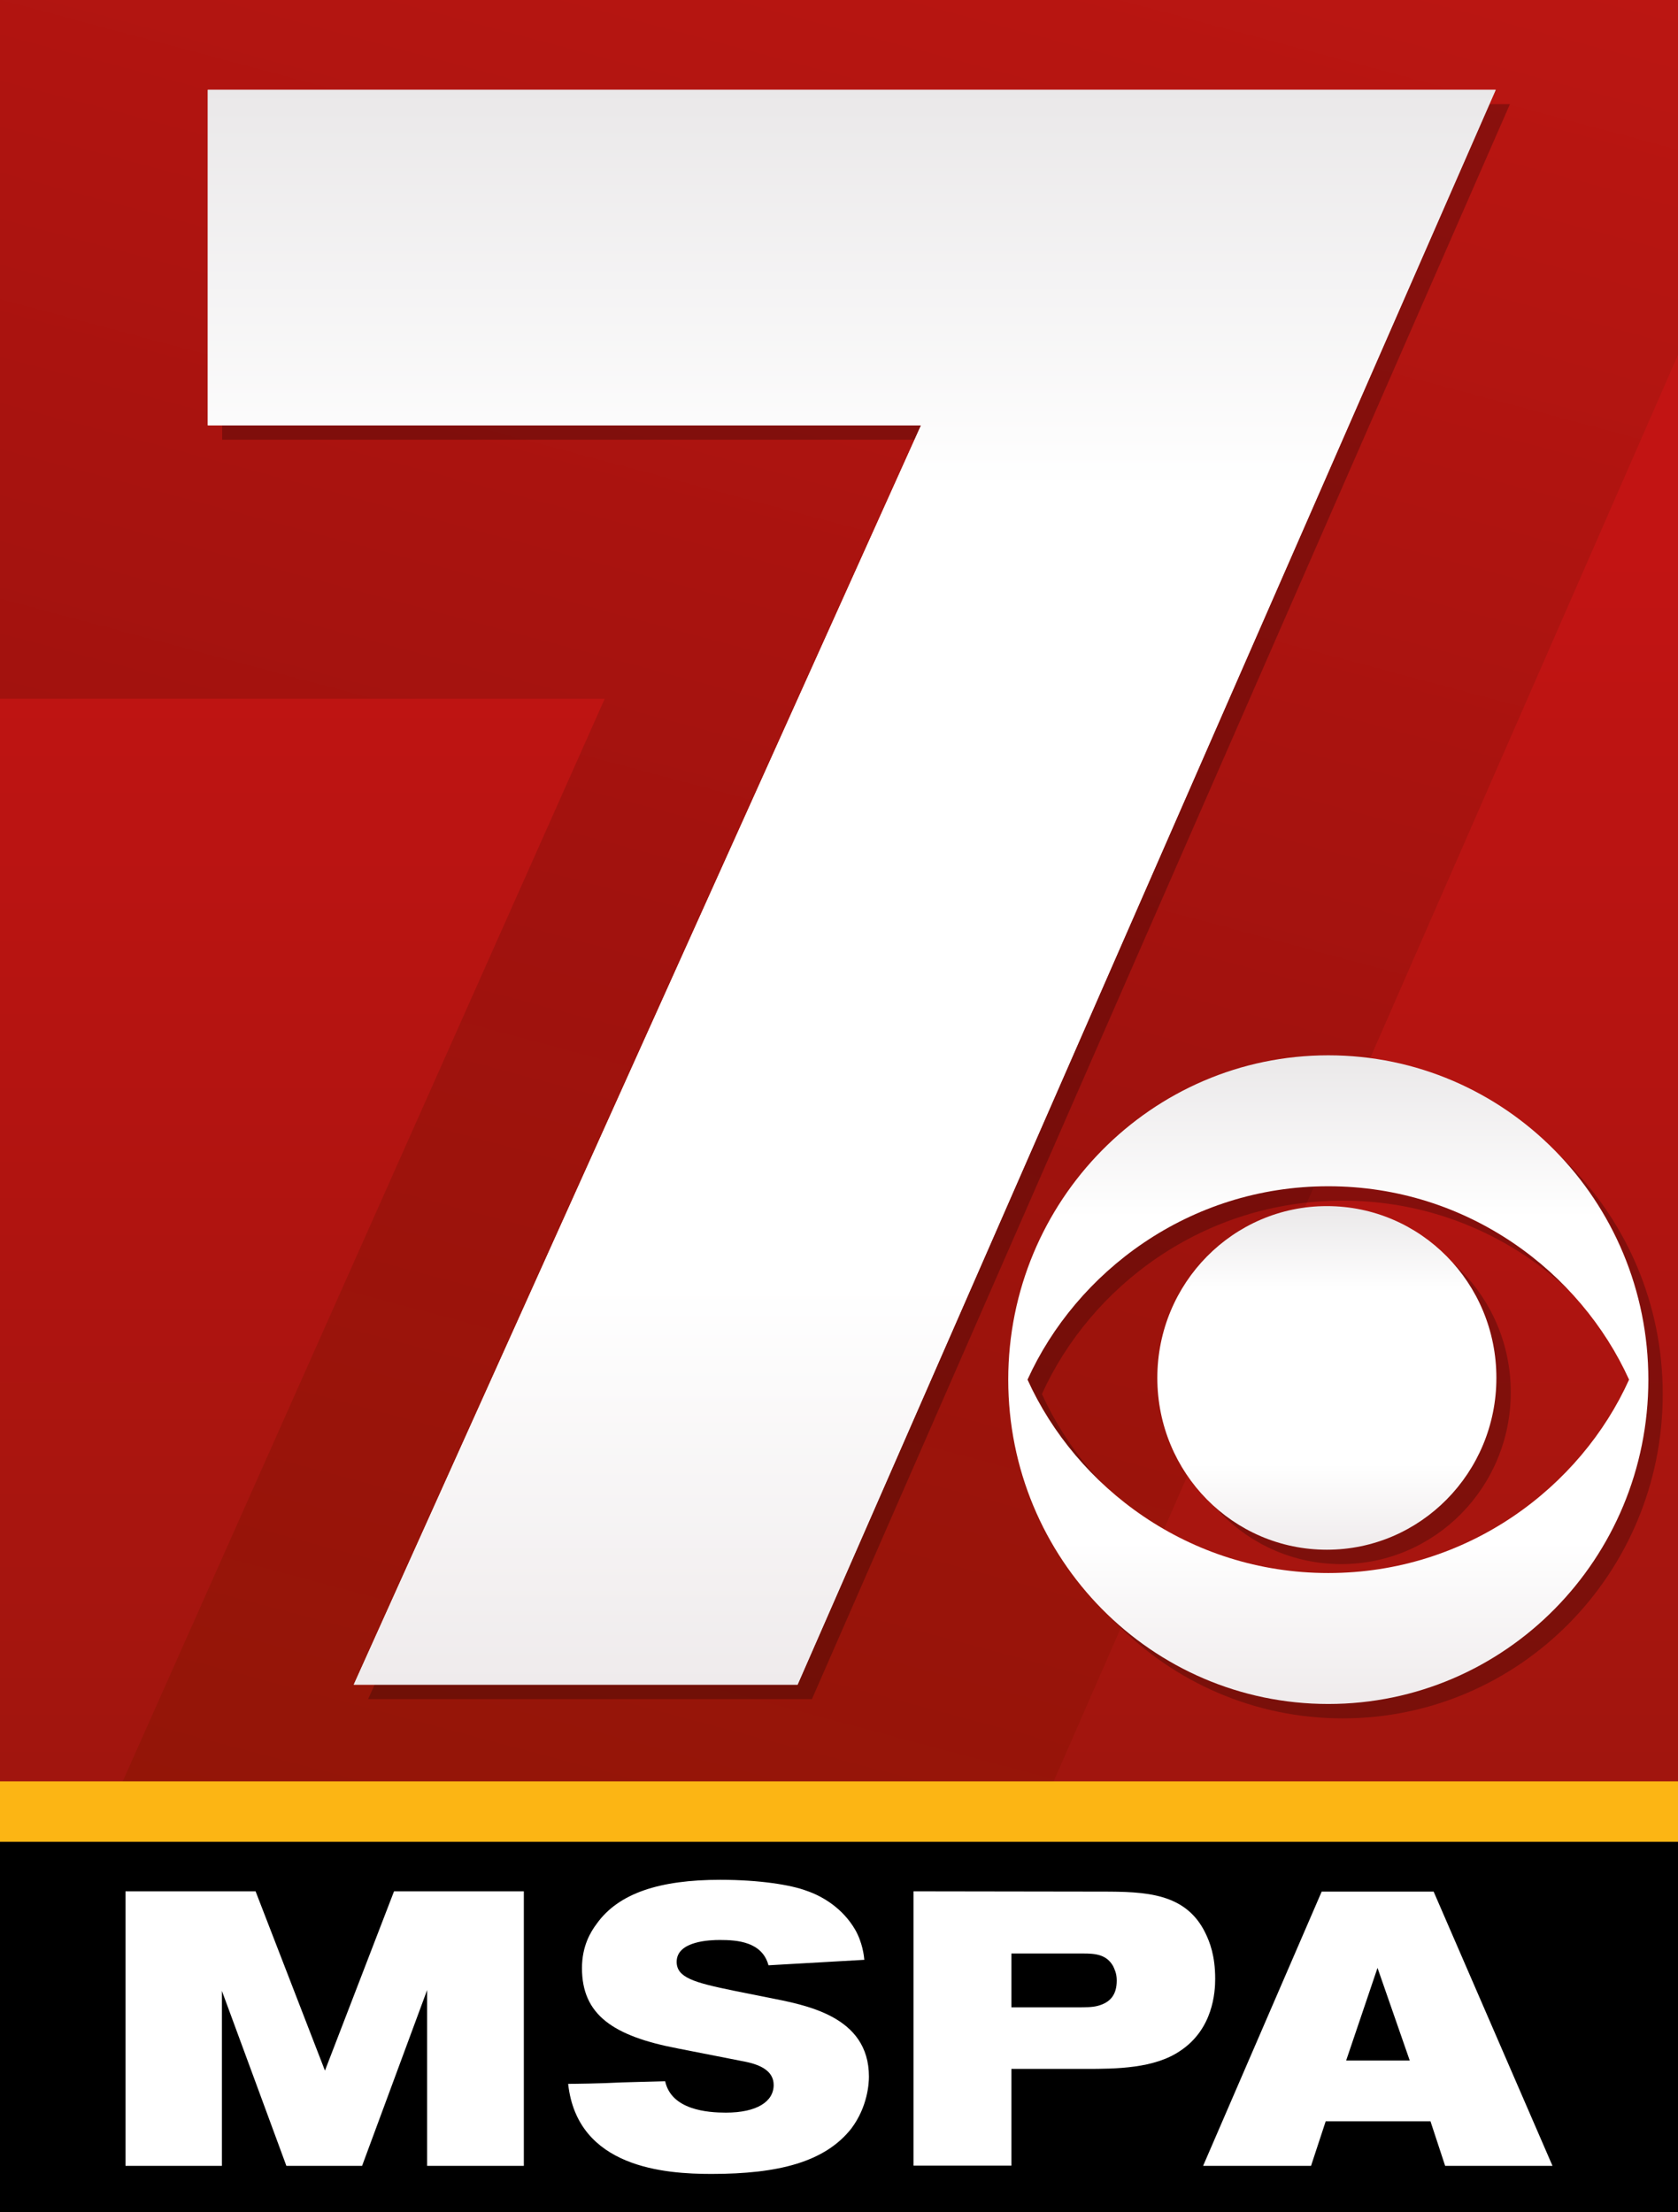 <?xml version="1.0" encoding="utf-8"?>
<!-- Generator: Adobe Illustrator 25.4.1, SVG Export Plug-In . SVG Version: 6.00 Build 0)  -->
<svg version="1.1" id="Layer_1" xmlns="http://www.w3.org/2000/svg" xmlns:xlink="http://www.w3.org/1999/xlink" x="0px" y="0px"
	 viewBox="0 0 583 768.7" style="enable-background:new 0 0 583 768.7;" xml:space="preserve">
<rect x="0" y="0" width="583" height="768.7" fill="#808080" stroke="none"/>
<style type="text/css">
	.st0{fill-rule:evenodd;clip-rule:evenodd;fill:url(#rect3427_00000016067588764066237730000004228180032585112734_);}
	.st1{fill-rule:evenodd;clip-rule:evenodd;fill:url(#SVGID_1_);}
	.st2{opacity:0.25;enable-background:new    ;}
	.st3{fill:url(#path996-5_00000072278082470500845350000002626107940808916885_);}
	.st4{fill:url(#path1000-2_00000127755093253939540320000007348653086636074379_);}
	.st5{fill-rule:evenodd;clip-rule:evenodd;fill:#FCB514;}
	.st6{fill-rule:evenodd;clip-rule:evenodd;}
	.st7{fill:url(#path3000-1_00000173859698549586147650000015091930697689132190_);}
	.st8{fill:url(#SVGID_00000083804939932661793370000012707033013743073718_);}
	.st9{fill:#FFFFFF;}
</style>
<linearGradient id="rect3427_00000083790305125363959620000000792539544058794150_" gradientUnits="userSpaceOnUse" x1="291.5" y1="1.3" x2="291.5" y2="770" gradientTransform="matrix(1 0 0 -1 0 770)">
	<stop  offset="0" style="stop-color:#95150C"/>
	<stop  offset="0.75" style="stop-color:#C21413"/>
</linearGradient>
<path id="rect3427" style="fill-rule:evenodd;clip-rule:evenodd;fill:url(#rect3427_00000083790305125363959620000000792539544058794150_);" d="
	M0,0h583v768.7H0V0z"/>
<linearGradient id="SVGID_1_" gradientUnits="userSpaceOnUse" x1="118.311" y1="61.998" x2="326.439" y2="838.745" gradientTransform="matrix(1 0 0 -1 0 770)">
	<stop  offset="0" style="stop-color:#911606"/>
	<stop  offset="0.5" style="stop-color:#A1120E"/>
	<stop  offset="1" style="stop-color:#BB1612"/>
</linearGradient>
<polygon class="st1" points="0,0 0,242.8 210.1,242.8 15.3,680.4 339.2,680.4 583,123.3 583,0 "/>
<path id="path996-5_00000147920534608992436600000004989117589487845026_" class="st2" d="M355.3,484.4
	c0-62.2,49.8-112.7,111.2-112.7s111.2,50.4,111.2,112.7s-49.8,112.7-111.2,112.7C405.1,597.1,355.3,546.7,355.3,484.4 M571,484.4
	c-16.9-37.3-56-67.2-104.5-67.2s-87.6,29.9-104.5,67.2c16.9,37.3,56,67.2,104.5,67.2S554.2,521.7,571,484.4"/>
<path id="path1000-2_00000041996430926921652410000012240860611601011135_" class="st2" d="M407.1,483.8c0-33,26.4-59.7,58.9-59.7
	c32.6,0,58.9,26.7,58.9,59.7s-26.4,59.7-58.9,59.7C433.4,543.5,407.1,516.8,407.1,483.8"/>
<polygon class="st2" points="77.2,36.2 77.2,152.8 325,152.8 127.9,590.4 282.1,590.4 524.6,36.2 "/>
<g>
	
		<linearGradient id="path996-5_00000053525172649979299880000017185603551984140982_" gradientUnits="userSpaceOnUse" x1="461.5" y1="177.9" x2="461.5" y2="403.3" gradientTransform="matrix(1 0 0 -1 0 770)">
		<stop  offset="0" style="stop-color:#EFEBEC"/>
		<stop  offset="0.25" style="stop-color:#FFFFFF"/>
		<stop  offset="0.75" style="stop-color:#FFFFFF"/>
		<stop  offset="1" style="stop-color:#EAE8E9"/>
	</linearGradient>
	<path id="path996-5" style="fill:url(#path996-5_00000053525172649979299880000017185603551984140982_);" d="M350.3,479.4
		c0-62.2,49.8-112.7,111.2-112.7s111.2,50.4,111.2,112.7s-49.8,112.7-111.2,112.7C400.1,592.1,350.3,541.7,350.3,479.4 M566,479.4
		c-16.9-37.3-56-67.2-104.5-67.2s-87.6,29.9-104.5,67.2c16.9,37.3,56,67.2,104.5,67.2S549.2,516.7,566,479.4"/>
	
		<linearGradient id="path1000-2_00000016048678277503851470000009612603769573848723_" gradientUnits="userSpaceOnUse" x1="461" y1="231.5" x2="461" y2="350.9" gradientTransform="matrix(1 0 0 -1 0 770)">
		<stop  offset="0" style="stop-color:#EFEBEC"/>
		<stop  offset="0.25" style="stop-color:#FFFFFF"/>
		<stop  offset="0.75" style="stop-color:#FFFFFF"/>
		<stop  offset="1" style="stop-color:#EAE8E9"/>
	</linearGradient>
	<path id="path1000-2" style="fill:url(#path1000-2_00000016048678277503851470000009612603769573848723_);" d="M402.1,478.8
		c0-33,26.4-59.7,58.9-59.7c32.6,0,58.9,26.7,58.9,59.7s-26.4,59.7-58.9,59.7C428.4,538.5,402.1,511.8,402.1,478.8"/>
</g>
<path id="rect3429" class="st5" d="M0,619h583v21.8H0V619z"/>
<path id="path3435" class="st6" d="M0,640h583v128.7H0V640z"/>
<linearGradient id="path3000-1_00000020359218809096173810000005706618937101913259_" gradientUnits="userSpaceOnUse" x1="295.95" y1="184.6" x2="295.95" y2="738.8" gradientTransform="matrix(1 0 0 -1 0 770)">
	<stop  offset="0" style="stop-color:#EFEBEC"/>
	<stop  offset="0.25" style="stop-color:#FFFFFF"/>
	<stop  offset="0.75" style="stop-color:#FFFFFF"/>
	<stop  offset="1" style="stop-color:#EAE8E9"/>
</linearGradient>
<path id="path3000-1_00000178904482431654514940000016231271708627902116_" style="fill:url(#path3000-1_00000020359218809096173810000005706618937101913259_);" d="
	M277.1,585.4H122.9L320,147.8H72.2V31.2h447.5L277.1,585.4z"/>
<linearGradient id="SVGID_00000060019760519768514780000007698307232190780344_" gradientUnits="userSpaceOnUse" x1="295.9" y1="184.6" x2="295.9" y2="738.8" gradientTransform="matrix(1 0 0 -1 0 770)">
	<stop  offset="0" style="stop-color:#EFEBEC"/>
	<stop  offset="0.25" style="stop-color:#FFFFFF"/>
	<stop  offset="0.75" style="stop-color:#FFFFFF"/>
	<stop  offset="1" style="stop-color:#EAE8E9"/>
</linearGradient>
<polygon style="fill:url(#SVGID_00000060019760519768514780000007698307232190780344_);" points="72.2,31.2 72.2,147.8 320,147.8 
	122.9,585.4 277.1,585.4 519.6,31.2 "/>
<path class="st9" d="M216,723.6c4.6-0.1,9.6-0.3,15.1-0.4c2.2,10,14.8,10.9,21.1,10.9c10.7,0,16.6-3.8,16.6-9.6
	c0-4.5-3.9-6.9-9.9-8.1l-23.4-4.6c-22.5-4.3-33.3-11.7-33.3-27.9c0-7.7,3-12.6,5.1-15.4c7.6-10.7,22-15.3,42.9-15.3
	c13.9,0,24.7,1.8,30,3.8c5.9,2,12.7,6.3,16.9,13.5c2.6,4.5,3.1,9.3,3.2,10.5l-33.3,1.9c-2.2-8.2-10.9-8.8-16.9-8.8
	c-3.2,0-15,0.3-15,7.6c0,5.5,6.1,7.2,19.7,10l12,2.4c13,2.6,35.1,6.3,35.1,27.5c0,2.2-0.4,10.4-6.1,18
	c-9.2,11.7-25.4,15.8-48.6,15.8c-15.9,0-46.6-2-49.8-31.3C199.6,724.1,208.3,724,216,723.6z"/>
<path class="st9" d="M382.8,657.3c15.1,0,29.2,0.4,36,14.4c1.5,3.1,3.4,7.8,3.4,15.9c0,4.6-0.7,17.4-12.1,25
	c-9,6.2-22.4,6.3-32.8,6.3h-25.9v33.6h-34v-95.3L382.8,657.3L382.8,657.3z M351.4,697.5h22.3c3.9,0,5.7,0,7.7-0.5
	c4.5-1.2,6.6-4,6.6-8.8c0-2.6-0.8-3.9-1.2-4.9c-2.3-4.2-6.3-4.5-10.5-4.5h-24.9V697.5z"/>
<path class="st9" d="M502.1,752.6l-5.1-15.5h-36.4l-5.1,15.5H418l41.2-95.3h38.9l41.3,95.3H502.1z M478.6,683.8L467.7,716h22.1
	L478.6,683.8z"/>
<polygon class="st9" points="112.9,719.5 88.8,657.2 43.6,657.2 43.6,752.6 77.1,752.6 77.1,691.8 99.5,752.6 125.8,752.6 
	148.4,691.5 148.4,752.6 182,752.6 182,657.2 136.9,657.2 "/>
</svg>
